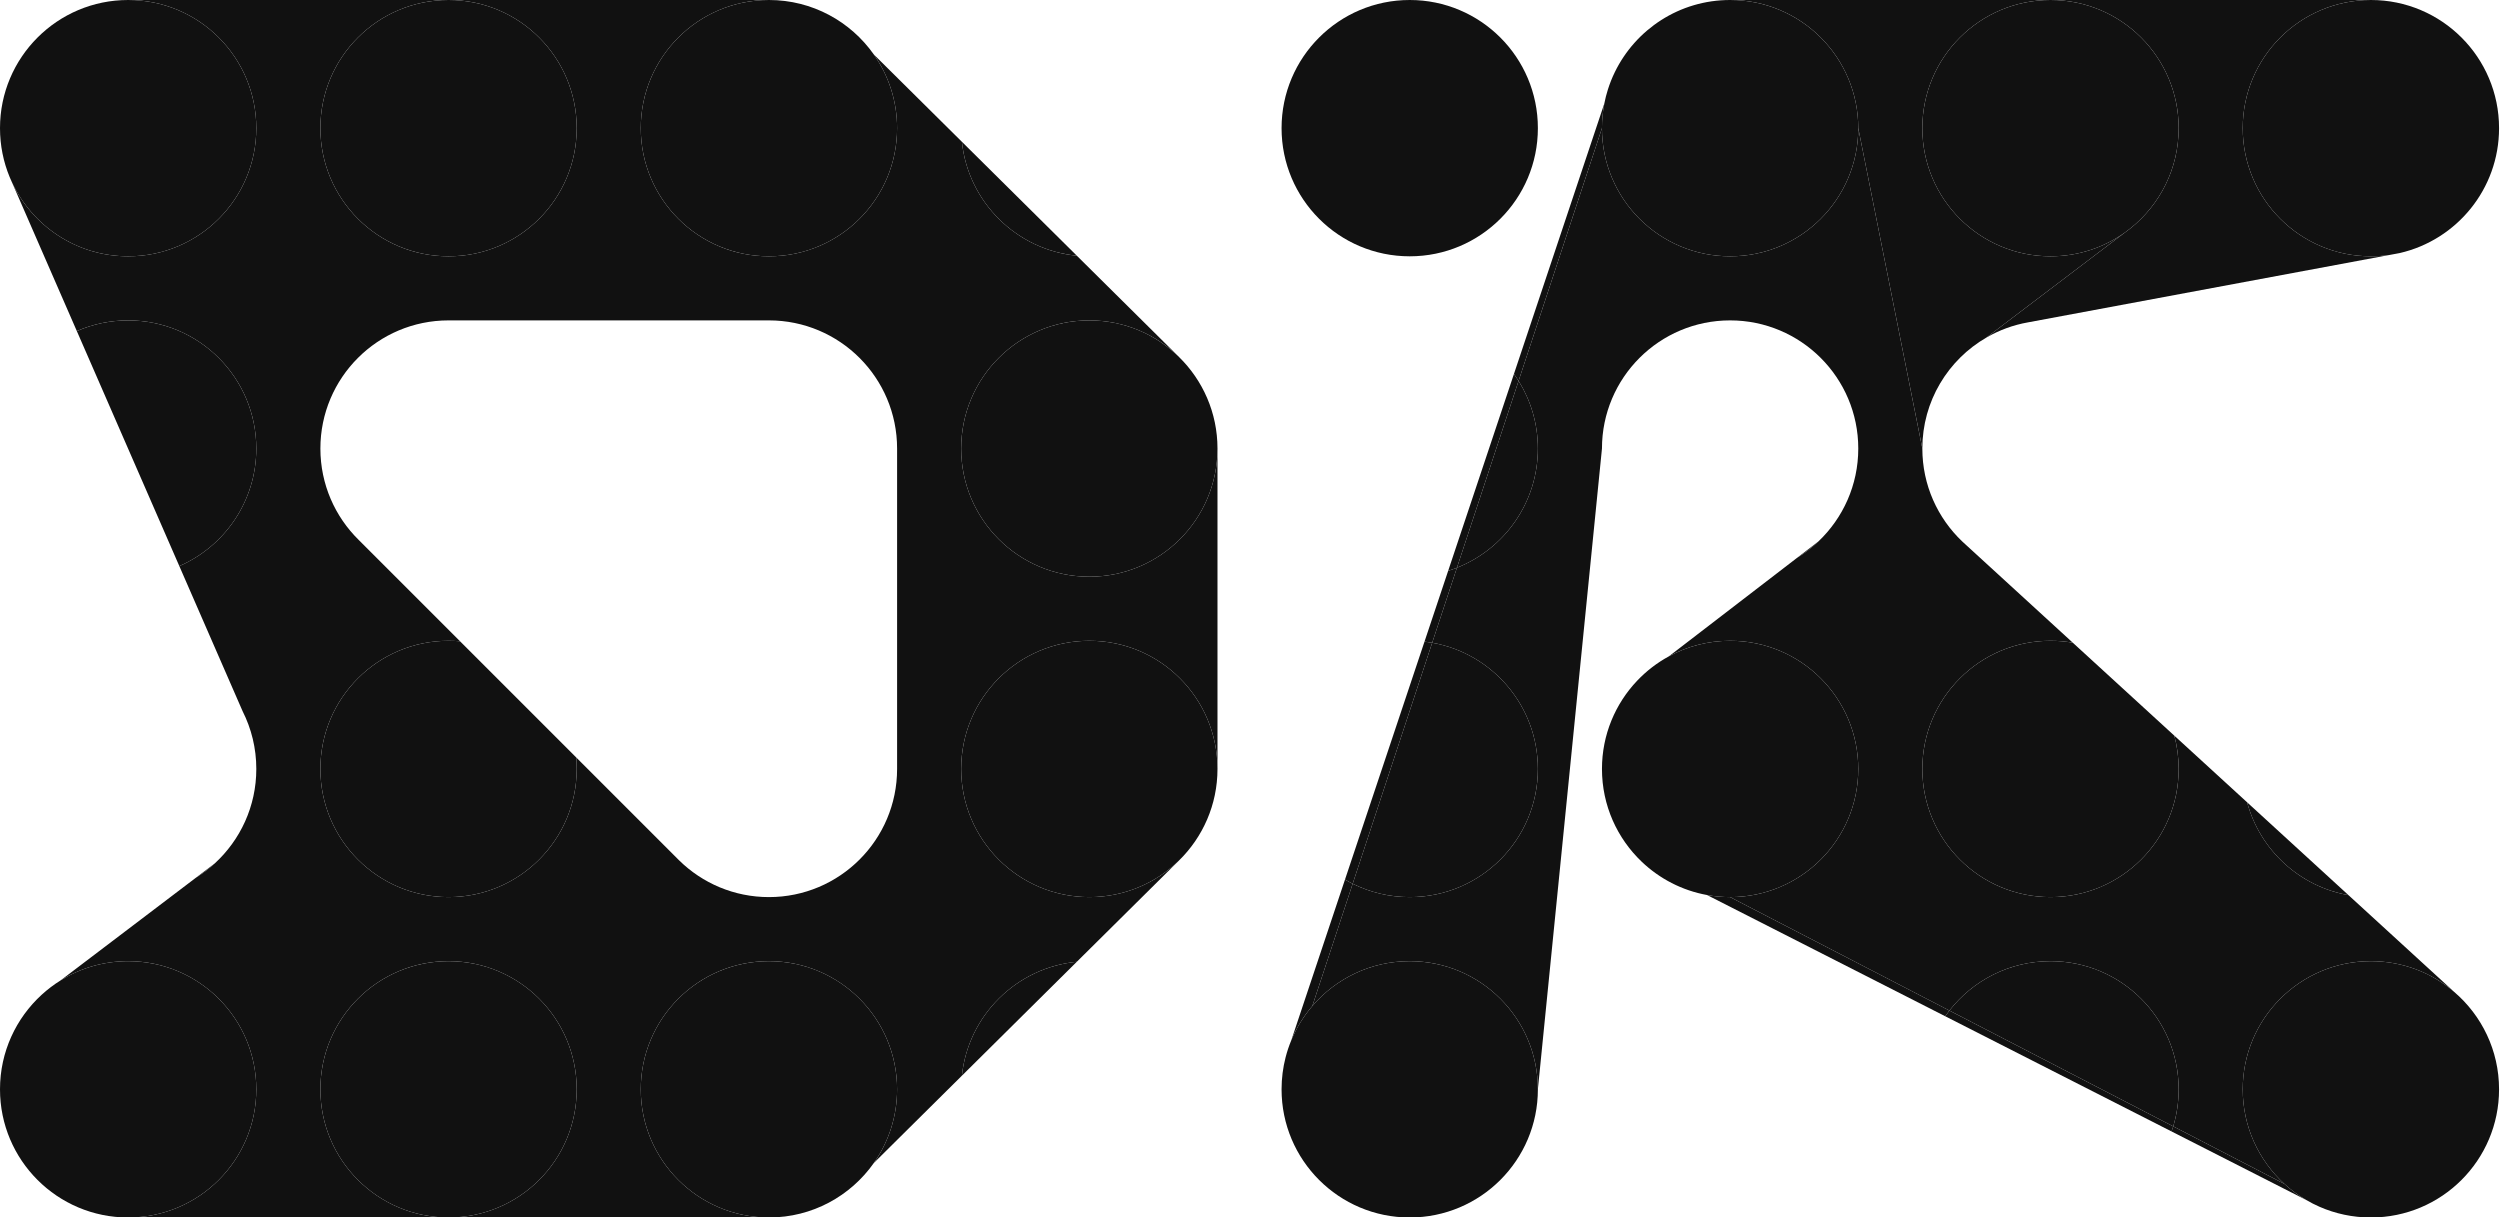 <svg width="1807" height="880" viewBox="0 0 1807 880" fill="none" xmlns="http://www.w3.org/2000/svg">
<path d="M185.263 92.632C185.263 143.791 143.791 185.263 92.632 185.263C55.293 185.263 23.114 163.171 8.453 131.346C7.929 130.207 7.427 129.056 6.947 127.892C2.47 117.024 0 105.116 0 92.632C0 41.473 41.473 0 92.632 0C143.791 0 185.263 41.473 185.263 92.632Z" fill="#111111"/>
<path d="M416.842 92.632C416.842 143.791 375.37 185.263 324.211 185.263C273.052 185.263 231.579 143.791 231.579 92.632C231.579 41.473 273.052 0 324.211 0C375.37 0 416.842 41.473 416.842 92.632Z" fill="#111111"/>
<path d="M648.421 92.632C648.421 143.791 606.948 185.263 555.789 185.263C504.63 185.263 463.158 143.791 463.158 92.632C463.158 41.473 504.63 0 555.789 0C587.123 0 614.822 15.557 631.586 39.368C642.193 54.435 648.421 72.806 648.421 92.632Z" fill="#111111"/>
<path d="M880 324.211C880 375.37 838.527 416.842 787.368 416.842C736.209 416.842 694.737 375.37 694.737 324.211C694.737 273.052 736.209 231.579 787.368 231.579C812.615 231.579 835.502 241.679 852.211 258.058C869.36 274.87 880 298.298 880 324.211Z" fill="#111111"/>
<path d="M880 555.789C880 581.702 869.36 605.13 852.211 621.942C835.502 638.321 812.615 648.421 787.368 648.421C736.209 648.421 694.737 606.948 694.737 555.789C694.737 504.63 736.209 463.158 787.368 463.158C838.527 463.158 880 504.63 880 555.789Z" fill="#111111"/>
<path d="M185.263 787.368C185.263 838.527 143.791 880 92.632 880C41.473 880 0 838.527 0 787.368C0 760.308 11.603 735.958 30.105 719.022C34.314 715.17 38.88 711.701 43.748 708.671C57.937 699.839 74.688 694.737 92.632 694.737C143.791 694.737 185.263 736.209 185.263 787.368Z" fill="#111111"/>
<path d="M416.842 787.368C416.842 838.527 375.37 880 324.211 880C273.052 880 231.579 838.527 231.579 787.368C231.579 736.209 273.052 694.737 324.211 694.737C375.37 694.737 416.842 736.209 416.842 787.368Z" fill="#111111"/>
<path d="M648.421 787.368C648.421 807.194 642.193 825.565 631.586 840.632C614.822 864.443 587.123 880 555.789 880C504.63 880 463.158 838.527 463.158 787.368C463.158 736.209 504.63 694.737 555.789 694.737C606.948 694.737 648.421 736.209 648.421 787.368Z" fill="#111111"/>
<path fill-rule="evenodd" clip-rule="evenodd" d="M185.263 92.632C185.263 143.791 143.791 185.263 92.632 185.263C55.293 185.263 23.114 163.171 8.453 131.346L55.535 239.306C66.894 234.336 79.441 231.579 92.632 231.579C143.791 231.579 185.263 273.052 185.263 324.211C185.263 362.223 162.366 394.888 129.612 409.166L175.377 514.105C181.701 526.635 185.263 540.796 185.263 555.789C185.263 582.849 173.66 607.199 155.158 624.135C150.949 627.988 146.383 631.457 141.515 634.487L43.748 708.671C57.937 699.839 74.688 694.737 92.632 694.737C143.791 694.737 185.263 736.209 185.263 787.368C185.263 838.527 143.791 880 92.632 880H324.211C273.052 880 231.579 838.527 231.579 787.368C231.579 736.209 273.052 694.737 324.211 694.737C375.37 694.737 416.842 736.209 416.842 787.368C416.842 838.527 375.37 880 324.211 880H555.789C504.63 880 463.158 838.527 463.158 787.368C463.158 736.209 504.63 694.737 555.789 694.737C606.948 694.737 648.421 736.209 648.421 787.368C648.421 807.194 642.193 825.565 631.586 840.632L695.254 777.522C699.857 733.958 734.657 699.4 778.332 695.172L852.211 621.942C835.502 638.321 812.615 648.421 787.368 648.421C736.209 648.421 694.737 606.948 694.737 555.789C694.737 504.63 736.209 463.158 787.368 463.158C838.527 463.158 880 504.63 880 555.789V324.211C880 375.37 838.527 416.842 787.368 416.842C736.209 416.842 694.737 375.37 694.737 324.211C694.737 273.052 736.209 231.579 787.368 231.579C812.615 231.579 835.502 241.679 852.211 258.058L778.332 184.828C734.658 180.6 699.857 146.042 695.254 102.478L631.586 39.368C642.193 54.435 648.421 72.806 648.421 92.632C648.421 143.791 606.948 185.263 555.789 185.263C504.63 185.263 463.158 143.791 463.158 92.632C463.158 41.473 504.63 0 555.789 0H324.211C375.37 0 416.842 41.473 416.842 92.632C416.842 143.791 375.37 185.263 324.211 185.263C273.052 185.263 231.579 143.791 231.579 92.632C231.579 41.473 273.052 0 324.211 0H92.632C143.791 0 185.263 41.473 185.263 92.632ZM231.579 324.211C231.579 273.052 273.052 231.579 324.211 231.579H555.789C606.948 231.579 648.421 273.052 648.421 324.211V555.789C648.421 606.948 606.948 648.421 555.789 648.421C530.543 648.421 507.656 638.321 490.947 621.942C490.506 621.509 490.07 621.073 489.637 620.632L416.473 547.468C416.717 550.209 416.842 552.985 416.842 555.789C416.842 606.948 375.37 648.421 324.211 648.421C273.052 648.421 231.579 606.948 231.579 555.789C231.579 504.63 273.052 463.158 324.211 463.158C327.015 463.158 329.791 463.283 332.532 463.527L259.368 390.363C242.219 373.551 231.579 350.123 231.579 324.211Z" fill="#111111"/>
<path fill-rule="evenodd" clip-rule="evenodd" d="M129.612 409.166C162.366 394.888 185.263 362.223 185.263 324.211C185.263 273.052 143.791 231.579 92.632 231.579C79.441 231.579 66.894 234.336 55.535 239.306L129.612 409.166Z" fill="#111111"/>
<path fill-rule="evenodd" clip-rule="evenodd" d="M324.211 648.421C375.37 648.421 416.842 606.948 416.842 555.789C416.842 552.985 416.717 550.209 416.473 547.468L332.532 463.527C329.791 463.283 327.015 463.158 324.211 463.158C273.052 463.158 231.579 504.63 231.579 555.789C231.579 606.948 273.052 648.421 324.211 648.421Z" fill="#111111"/>
<path fill-rule="evenodd" clip-rule="evenodd" d="M490.947 621.942C490.506 621.509 490.07 621.073 489.637 620.632L490.947 621.942Z" fill="#111111"/>
<path fill-rule="evenodd" clip-rule="evenodd" d="M155.158 624.135C150.949 627.988 146.383 631.457 141.515 634.487L155.158 624.135Z" fill="#111111"/>
<path fill-rule="evenodd" clip-rule="evenodd" d="M695.254 777.522C699.857 733.958 734.657 699.4 778.332 695.172L695.254 777.522Z" fill="#111111"/>
<path fill-rule="evenodd" clip-rule="evenodd" d="M778.332 184.828C734.658 180.6 699.857 146.042 695.254 102.478L778.332 184.828Z" fill="#111111"/>
<path d="M1157.9 92.632C1157.9 143.791 1199.37 185.263 1250.53 185.263C1301.69 185.263 1343.16 143.791 1343.16 92.632C1343.16 41.473 1301.69 0 1250.53 0C1213.86 0 1182.17 21.302 1167.16 52.206C1165.19 56.261 1163.51 60.482 1162.14 64.842C1161.12 68.084 1160.27 71.403 1159.61 74.789C1158.49 80.562 1157.9 86.528 1157.9 92.632Z" fill="#111111"/>
<path d="M1157.9 555.789C1157.9 582.223 1168.97 606.07 1186.73 622.947C1199.51 635.093 1215.75 643.629 1233.83 646.92C1239.24 647.906 1244.83 648.421 1250.53 648.421C1301.69 648.421 1343.16 606.948 1343.16 555.789C1343.16 504.63 1301.69 463.158 1250.53 463.158C1234.5 463.158 1219.42 467.23 1206.27 474.396C1197.73 479.046 1190.01 485 1183.37 491.989C1167.58 508.601 1157.9 531.064 1157.9 555.789Z" fill="#111111"/>
<path d="M1621.05 787.368C1621.05 814.428 1632.66 838.778 1651.16 855.714C1655.98 860.131 1661.28 864.044 1666.96 867.369C1670.07 869.191 1673.3 870.837 1676.63 872.292C1687.98 877.25 1700.51 880 1713.68 880C1764.84 880 1806.32 838.527 1806.32 787.368C1806.32 759.196 1793.74 733.962 1773.9 716.972C1757.7 703.11 1736.67 694.737 1713.68 694.737C1662.53 694.737 1621.05 736.209 1621.05 787.368Z" fill="#111111"/>
<path d="M926.316 787.368C926.316 838.527 967.789 880 1018.95 880C1070.11 880 1111.58 838.527 1111.58 787.368C1111.58 736.209 1070.11 694.737 1018.95 694.737C990.776 694.737 965.541 707.313 948.552 727.158C942.263 734.504 937.104 742.846 933.344 751.914C931.699 755.882 930.322 759.988 929.235 764.211C927.33 771.612 926.316 779.372 926.316 787.368Z" fill="#111111"/>
<path d="M1157.9 92.632C1157.9 143.791 1199.37 185.263 1250.53 185.263C1301.69 185.263 1343.16 143.791 1343.16 92.632L1389.47 324.211C1389.47 350.644 1400.55 374.492 1418.31 391.368C1419.14 392.161 1419.99 392.938 1420.85 393.699L1498.23 464.557C1493 463.637 1487.61 463.158 1482.11 463.158C1430.95 463.158 1389.47 504.63 1389.47 555.789C1389.47 606.948 1430.95 648.421 1482.11 648.421C1533.26 648.421 1574.74 606.948 1574.74 555.789C1574.74 547.463 1573.64 539.393 1571.58 531.716L1624.23 579.927C1633.48 614.29 1662 640.753 1697.49 647.01L1773.9 716.972C1757.7 703.11 1736.67 694.737 1713.68 694.737C1662.53 694.737 1621.05 736.209 1621.05 787.368C1621.05 814.428 1632.66 838.778 1651.16 855.714L1570.81 814.141C1573.36 805.665 1574.74 796.677 1574.74 787.368C1574.74 736.209 1533.26 694.737 1482.11 694.737C1452.41 694.737 1425.98 708.707 1409.03 730.434L1250.53 648.421C1301.69 648.421 1343.16 606.948 1343.16 555.789C1343.16 504.63 1301.69 463.158 1250.53 463.158C1234.5 463.158 1219.42 467.23 1206.27 474.396L1298.89 403.232C1304.45 399.821 1309.62 395.839 1314.33 391.368C1332.09 374.492 1343.16 350.644 1343.16 324.211C1343.16 273.052 1301.69 231.579 1250.53 231.579C1199.37 231.579 1157.9 273.052 1157.9 324.211L1111.58 787.368C1111.58 736.209 1070.11 694.737 1018.95 694.737C990.776 694.737 965.541 707.313 948.552 727.158L977.716 638.761C990.133 644.944 1004.13 648.421 1018.95 648.421C1070.11 648.421 1111.58 606.948 1111.58 555.789C1111.58 510.169 1078.6 472.251 1035.18 464.576L1053.07 410.354C1087.34 396.767 1111.58 363.319 1111.58 324.211C1111.58 306.256 1106.47 289.495 1097.63 275.3L1157.9 92.632Z" fill="#111111"/>
<path fill-rule="evenodd" clip-rule="evenodd" d="M1298.89 403.232C1304.45 399.821 1309.62 395.839 1314.33 391.368L1298.89 403.232Z" fill="#111111"/>
<path fill-rule="evenodd" clip-rule="evenodd" d="M1018.95 648.421C1004.13 648.421 990.133 644.944 977.716 638.761L1035.18 464.576C1078.6 472.251 1111.58 510.169 1111.58 555.789C1111.58 606.948 1070.11 648.421 1018.95 648.421Z" fill="#111111"/>
<path fill-rule="evenodd" clip-rule="evenodd" d="M1111.58 324.211C1111.58 363.319 1087.34 396.767 1053.07 410.354L1097.63 275.3C1106.47 289.495 1111.58 306.256 1111.58 324.211Z" fill="#111111"/>
<path fill-rule="evenodd" clip-rule="evenodd" d="M1418.31 391.368C1419.14 392.161 1419.99 392.938 1420.85 393.699L1418.31 391.368Z" fill="#111111"/>
<path fill-rule="evenodd" clip-rule="evenodd" d="M1624.23 579.927C1633.48 614.29 1662 640.753 1697.49 647.01L1624.23 579.927Z" fill="#111111"/>
<path fill-rule="evenodd" clip-rule="evenodd" d="M1574.74 787.368C1574.74 796.677 1573.36 805.665 1570.81 814.141L1409.03 730.434C1425.98 708.707 1452.41 694.737 1482.11 694.737C1533.26 694.737 1574.74 736.209 1574.74 787.368Z" fill="#111111"/>
<path fill-rule="evenodd" clip-rule="evenodd" d="M1482.11 648.421C1430.95 648.421 1389.47 606.948 1389.47 555.789C1389.47 504.63 1430.95 463.158 1482.11 463.158C1487.61 463.158 1493 463.637 1498.23 464.557L1571.58 531.716C1573.64 539.393 1574.74 547.463 1574.74 555.789C1574.74 606.948 1533.26 648.421 1482.11 648.421Z" fill="#111111"/>
<path d="M1250.53 648.421L1409.03 730.434C1407.98 731.777 1406.97 733.149 1406 734.549L1233.83 646.92C1239.24 647.906 1244.83 648.421 1250.53 648.421Z" fill="#111111"/>
<path d="M1570.81 814.141C1570.44 815.38 1570.04 816.608 1569.61 817.824L1406 734.549C1406.97 733.149 1407.98 731.777 1409.03 730.434L1570.81 814.141Z" fill="#111111"/>
<path d="M1570.81 814.141L1651.16 855.714C1655.98 860.131 1661.28 864.044 1666.96 867.369L1569.61 817.824C1570.04 816.608 1570.44 815.38 1570.81 814.141Z" fill="#111111"/>
<path d="M1157.9 92.632L1097.63 275.3C1096.57 273.594 1095.45 271.925 1094.28 270.296L1159.61 74.789C1158.49 80.562 1157.9 86.528 1157.9 92.632Z" fill="#111111"/>
<path d="M1097.63 275.3L1053.07 410.354C1050.99 411.178 1048.88 411.93 1046.73 412.605L1094.28 270.296C1095.45 271.925 1096.57 273.594 1097.63 275.3Z" fill="#111111"/>
<path d="M1053.07 410.354L1035.18 464.576C1033.35 464.252 1031.5 463.982 1029.63 463.767L1046.73 412.605C1048.88 411.93 1050.99 411.178 1053.07 410.354Z" fill="#111111"/>
<path d="M1035.18 464.576L977.716 638.761C975.826 637.82 973.973 636.817 972.16 635.754L1029.63 463.767C1031.5 463.982 1033.35 464.252 1035.18 464.576Z" fill="#111111"/>
<path d="M977.716 638.761L948.552 727.158C942.263 734.504 937.104 742.846 933.344 751.914L972.16 635.754C973.973 636.817 975.826 637.82 977.716 638.761Z" fill="#111111"/>
<path d="M1389.47 92.632C1389.47 143.791 1430.95 185.263 1482.11 185.263C1502.21 185.263 1520.82 178.857 1536.01 167.973L1435.79 243.971C1408.1 259.988 1389.47 289.924 1389.47 324.211L1343.16 92.632C1343.16 41.473 1301.69 0 1250.53 0H1482.11C1430.95 0 1389.47 41.473 1389.47 92.632Z" fill="#111111"/>
<path d="M1482.11 185.263C1430.95 185.263 1389.47 143.791 1389.47 92.632C1389.47 41.473 1430.95 0 1482.11 0C1533.26 0 1574.74 41.473 1574.74 92.632C1574.74 121.884 1561.18 147.97 1540 164.946L1536.01 167.973C1520.82 178.857 1502.21 185.263 1482.11 185.263Z" fill="#111111"/>
<path d="M1621.05 92.632C1621.05 143.791 1662.53 185.263 1713.68 185.263C1718.2 185.263 1722.64 184.94 1726.98 184.317L1465.9 232.993C1455.1 234.898 1444.95 238.673 1435.79 243.971L1536.01 167.973C1537.37 167 1538.7 165.99 1540 164.946C1561.18 147.97 1574.74 121.884 1574.74 92.632C1574.74 41.473 1533.26 0 1482.11 0H1713.68C1662.53 0 1621.05 41.473 1621.05 92.632Z" fill="#111111"/>
<path d="M1713.68 185.263C1662.53 185.263 1621.05 143.791 1621.05 92.632C1621.05 41.473 1662.53 0 1713.68 0C1764.84 0 1806.32 41.473 1806.32 92.632C1806.32 136.624 1775.65 173.454 1734.53 182.909L1726.98 184.317C1722.64 184.94 1718.2 185.263 1713.68 185.263Z" fill="#111111"/>
<path d="M926.316 92.632C926.316 143.791 967.789 185.263 1018.95 185.263C1070.11 185.263 1111.58 143.791 1111.58 92.632C1111.58 41.473 1070.11 0 1018.95 0C967.789 0 926.316 41.473 926.316 92.632Z" fill="#111111"/>
</svg>
